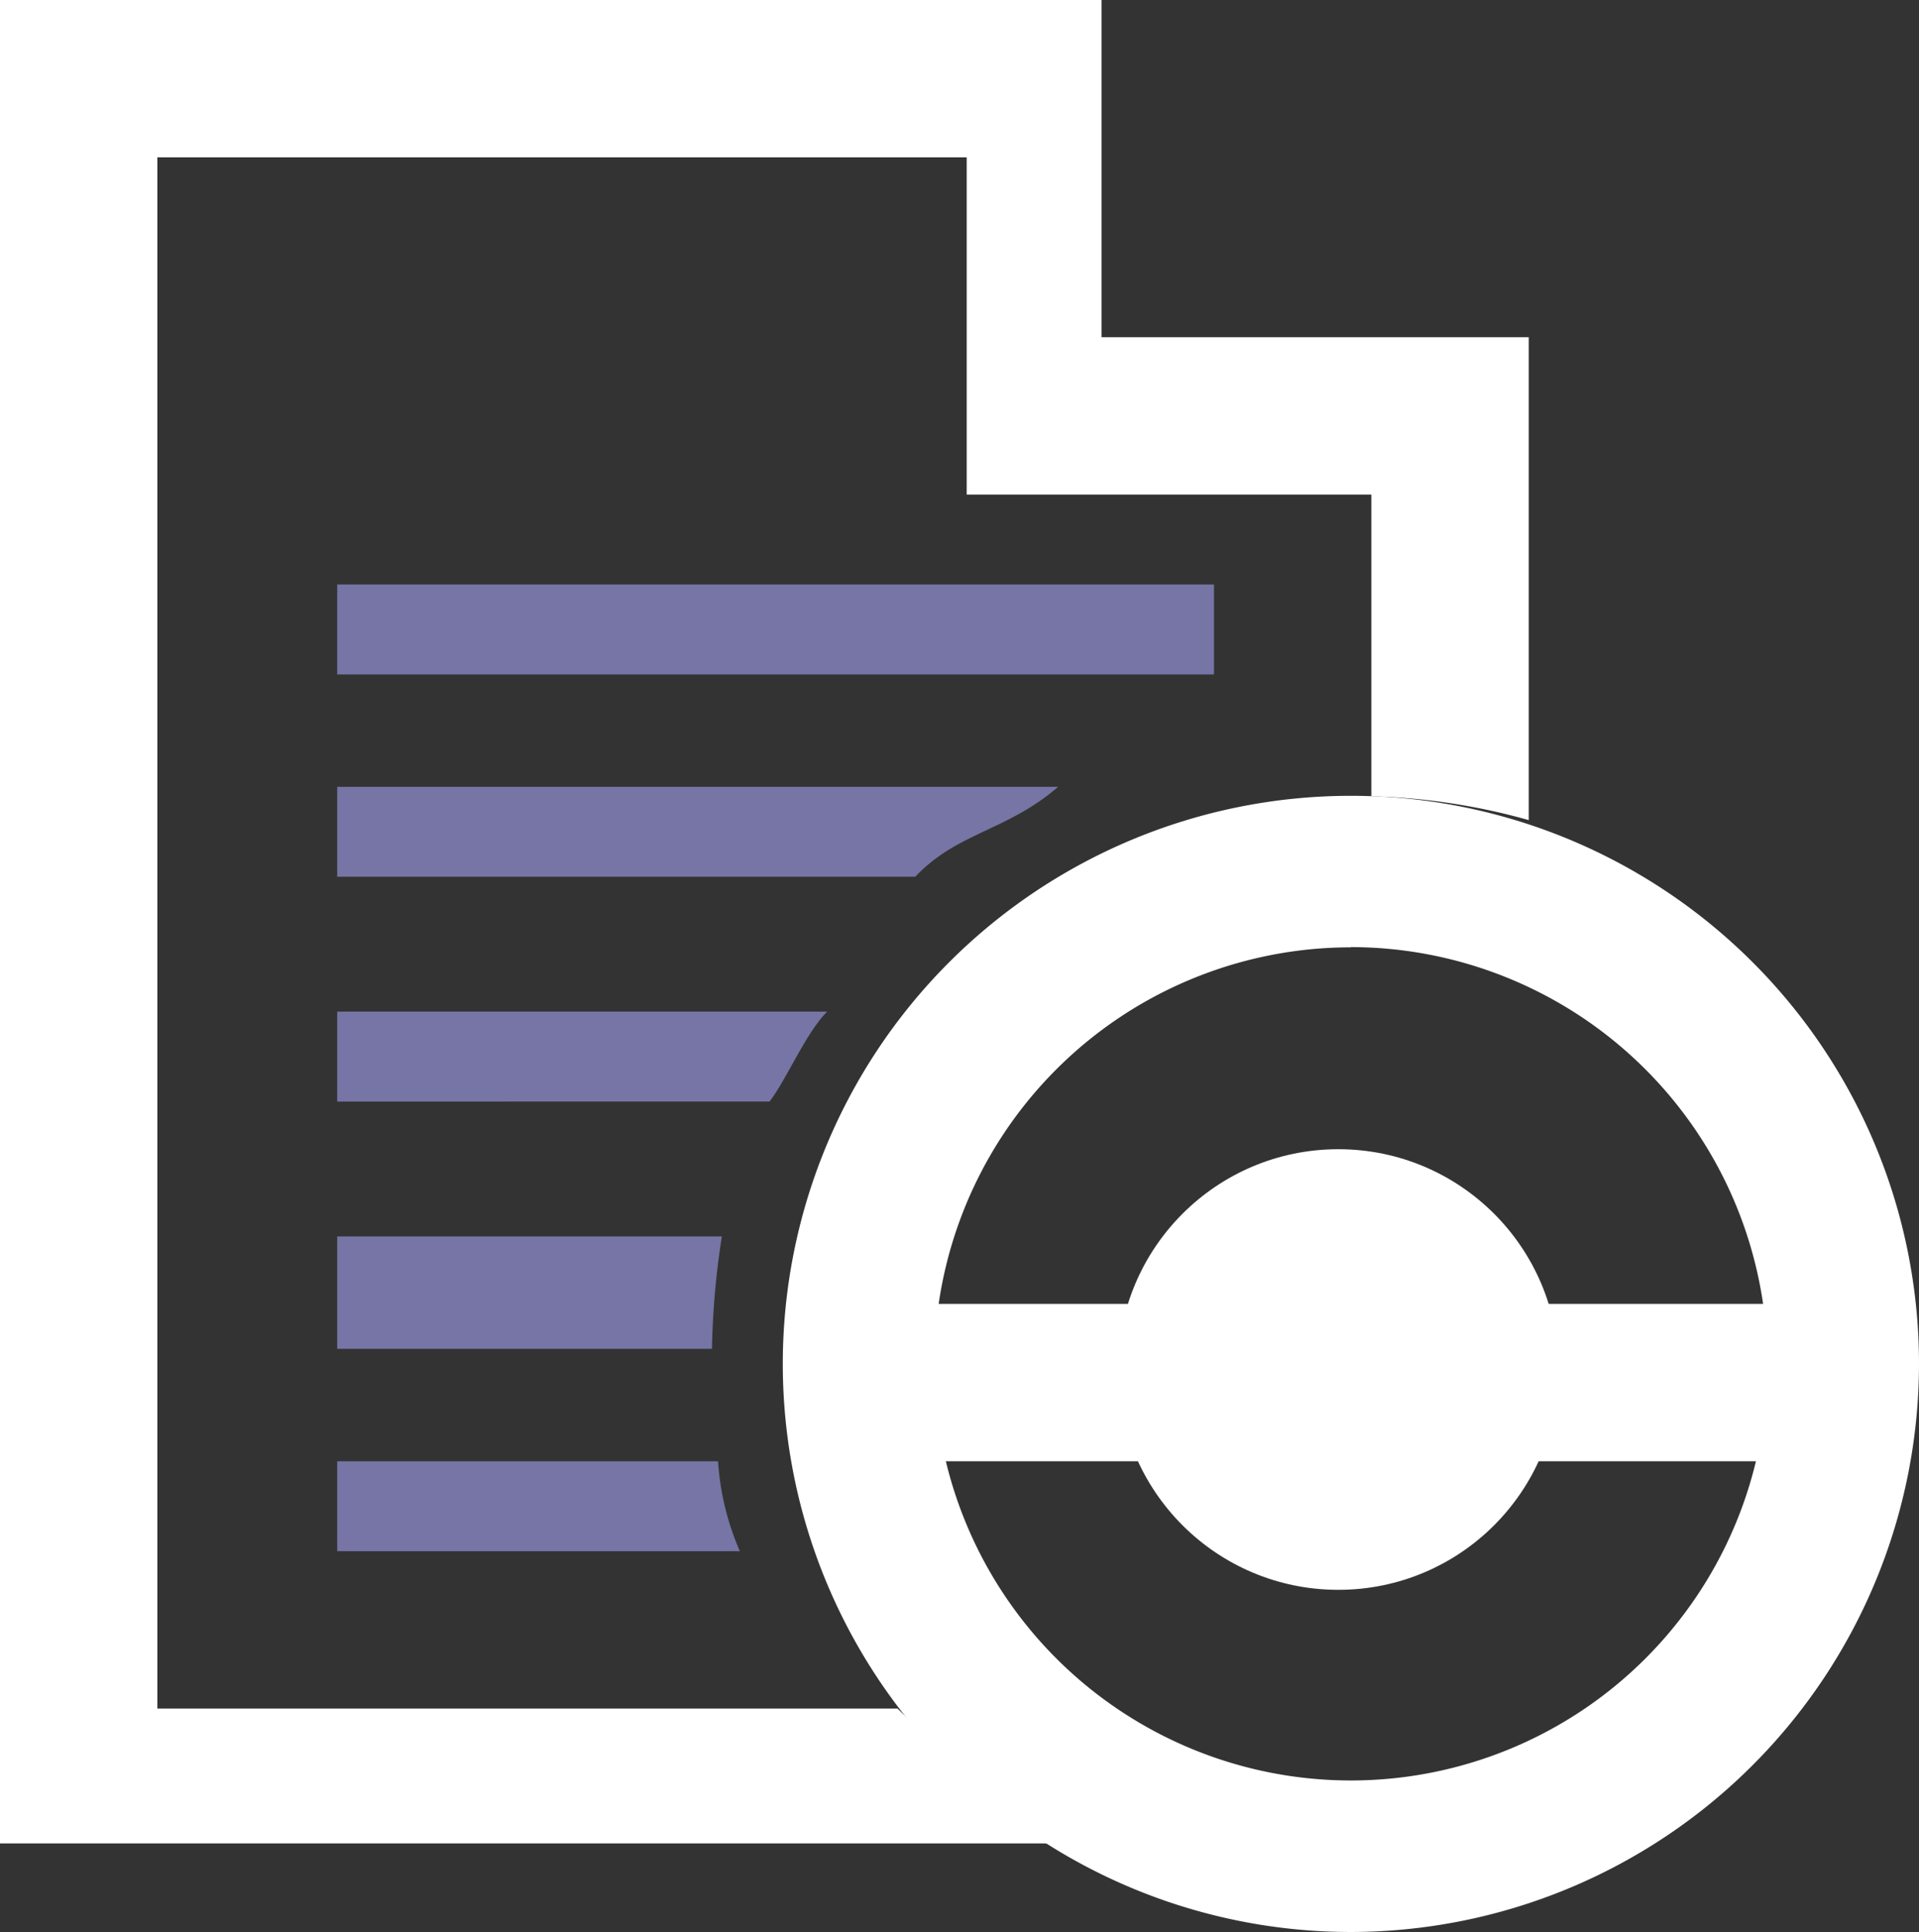 <svg xmlns="http://www.w3.org/2000/svg" viewBox="0 0 85.36 85.94"><rect x="0" y="0" width="85.36" height="85.94" fill="#333333" stroke="none"/><title>icon_document-scanning</title><g id="Layer_2" data-name="Layer 2"><g id="Layer_1-2" data-name="Layer 1"><path d="M60.09,85.94A25.27,25.27,0,1,1,85.36,60.67,25.3,25.3,0,0,1,60.09,85.94Zm0-43.8A18.53,18.53,0,1,0,78.62,60.67,18.55,18.55,0,0,0,60.09,42.13Z" style="fill:#fff"/><circle cx="59.53" cy="60.92" r="9.8" style="fill:#fff"/><rect x="39" y="58" width="43" height="7" style="fill:#fff"/><rect x="15" y="26" width="39" height="4" style="fill:#7675a6"/><path d="M47.07,35H15v4H40.71C42.61,37,44.74,37,47.07,35Z" style="fill:#7675a6"/><path d="M36.79,45H15v4H34.23C35,48,35.81,46,36.79,45Z" style="fill:#7675a6"/><path d="M32.11,55H15v5H31.67A36.14,36.14,0,0,1,32.11,55Z" style="fill:#7675a6"/><path d="M31.94,65H15v4H32.91A11.89,11.89,0,0,1,31.94,65Z" style="fill:#7675a6"/><path d="M39.92,76H7V7H43V22H61V35.42a28.48,28.48,0,0,1,7,1.06V15H49V0H0V82H47.54C44.56,81,42,78,39.92,76Z" style="fill:#fff"/></g></g></svg>